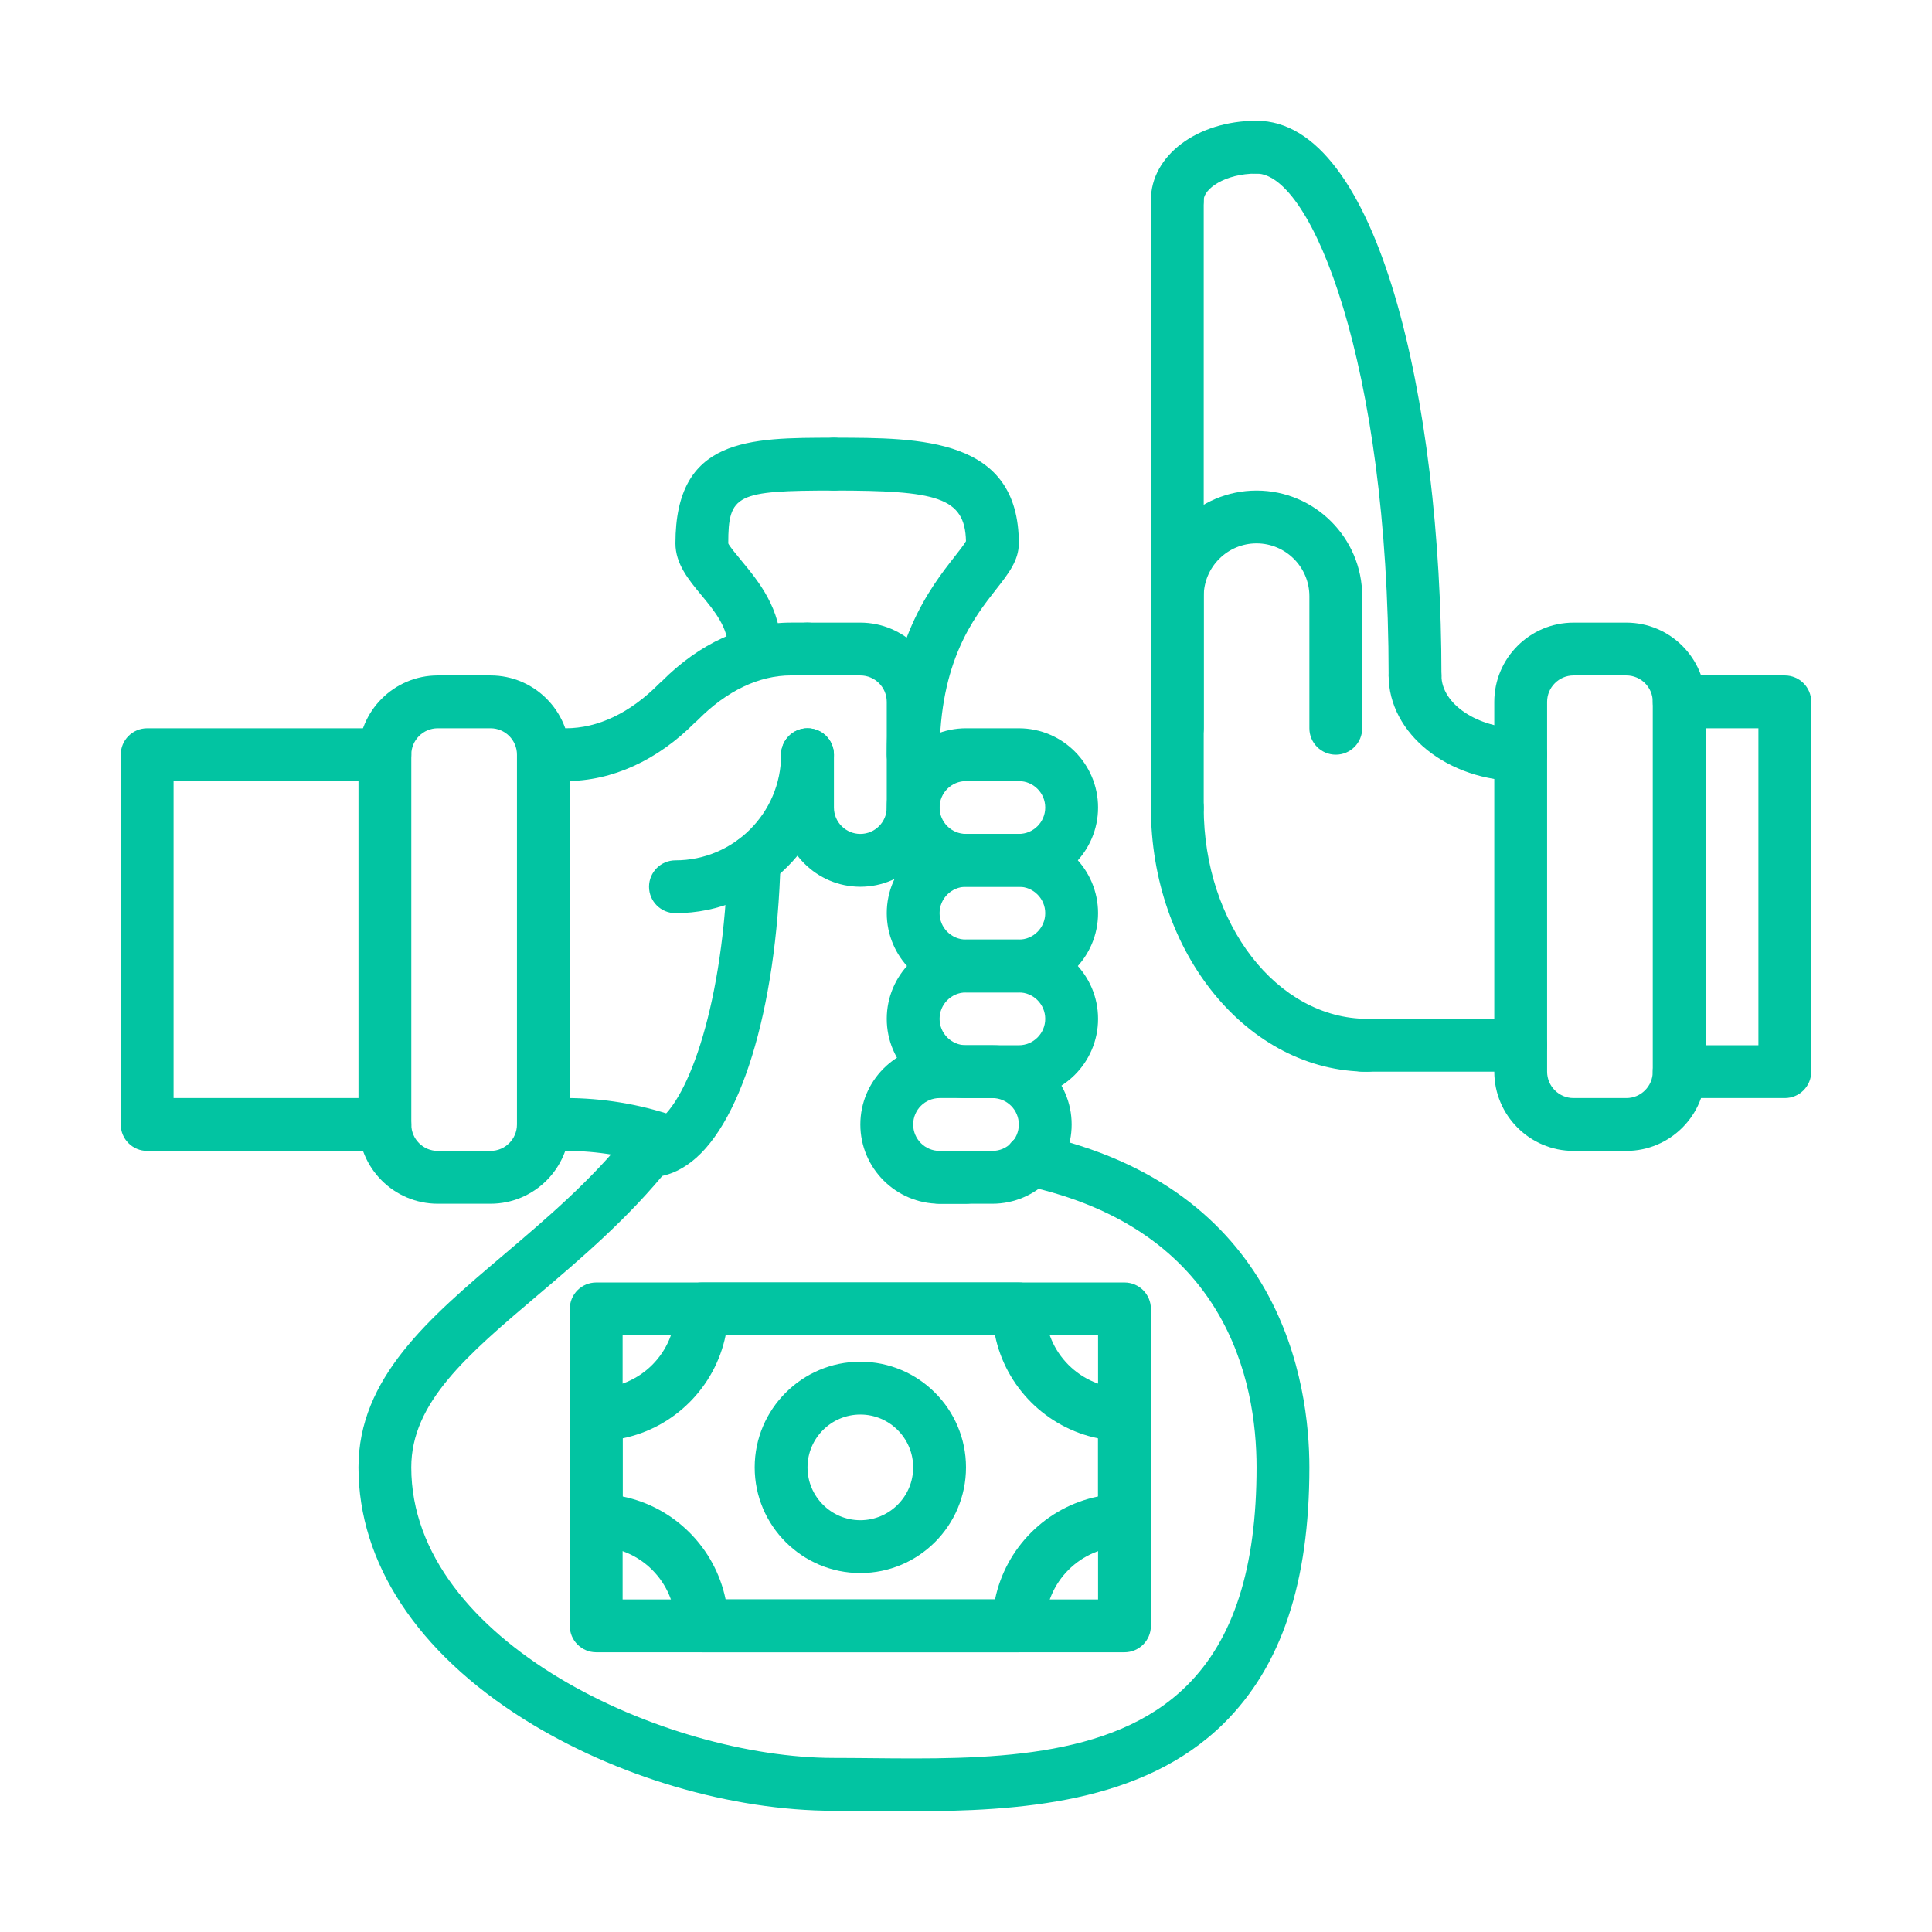 <svg width="64" height="64" viewBox="0 0 64 64" fill="none" xmlns="http://www.w3.org/2000/svg">
<g clip-path="url(#clip0_301_969)">
<path d="M33.75 32.875H32C30.553 32.875 29.375 31.697 29.375 30.25C29.375 28.803 30.553 27.625 32 27.625H33.75C35.197 27.625 36.375 28.803 36.375 30.25C36.375 31.697 35.197 32.875 33.75 32.875ZM32 29.375C31.518 29.375 31.125 29.767 31.125 30.25C31.125 30.733 31.518 31.125 32 31.125H33.75C34.232 31.125 34.625 30.733 34.625 30.25C34.625 29.767 34.232 29.375 33.75 29.375H32Z" fill="#02C4A2"/>
<path d="M33.75 29.375H32C30.553 29.375 29.375 28.197 29.375 26.75C29.375 25.303 30.553 24.125 32 24.125H33.75C35.197 24.125 36.375 25.303 36.375 26.75C36.375 28.197 35.197 29.375 33.75 29.375ZM32 25.875C31.518 25.875 31.125 26.267 31.125 26.75C31.125 27.233 31.518 27.625 32 27.625H33.75C34.232 27.625 34.625 27.233 34.625 26.75C34.625 26.267 34.232 25.875 33.75 25.875H32Z" fill="#02C4A2"/>
<path d="M33.75 36.375H32C30.553 36.375 29.375 35.197 29.375 33.75C29.375 32.303 30.553 31.125 32 31.125H33.75C35.197 31.125 36.375 32.303 36.375 33.75C36.375 35.197 35.197 36.375 33.75 36.375ZM32 32.875C31.518 32.875 31.125 33.267 31.125 33.75C31.125 34.233 31.518 34.625 32 34.625H33.75C34.232 34.625 34.625 34.233 34.625 33.75C34.625 33.267 34.232 32.875 33.75 32.875H32Z" fill="#02C4A2"/>
<path d="M32.875 39.875H31.125C29.678 39.875 28.5 38.697 28.5 37.25C28.5 35.803 29.678 34.625 31.125 34.625H32.875C34.322 34.625 35.5 35.803 35.5 37.25C35.5 38.697 34.322 39.875 32.875 39.875ZM31.125 36.375C30.643 36.375 30.25 36.767 30.25 37.25C30.25 37.733 30.643 38.125 31.125 38.125H32.875C33.357 38.125 33.75 37.733 33.75 37.25C33.75 36.767 33.357 36.375 32.875 36.375H31.125Z" fill="#02C4A2"/>
<path d="M28.5 29.375C27.053 29.375 25.875 28.197 25.875 26.75V25C25.875 24.516 26.267 24.125 26.75 24.125C27.233 24.125 27.625 24.516 27.625 25V26.75C27.625 27.233 28.018 27.625 28.5 27.625C28.982 27.625 29.375 27.233 29.375 26.75V23.25C29.375 22.767 28.982 22.375 28.5 22.375H26.75C26.267 22.375 25.875 21.984 25.875 21.5C25.875 21.016 26.267 20.625 26.75 20.625H28.5C29.947 20.625 31.125 21.803 31.125 23.25V26.75C31.125 28.197 29.947 29.375 28.5 29.375Z" fill="#02C4A2"/>
<path d="M22.246 38.745C22.162 38.745 22.076 38.731 21.989 38.703L21.854 38.654C21.834 38.647 21.814 38.641 21.795 38.635C20.841 38.301 19.785 38.124 18.742 38.124C18.259 38.124 17.867 37.733 17.867 37.249C17.867 36.765 18.259 36.374 18.742 36.374C19.958 36.374 21.192 36.577 22.315 36.963C22.336 36.968 22.356 36.974 22.376 36.981L22.485 37.023C22.927 37.193 23.198 37.702 23.038 38.148C22.91 38.508 22.598 38.745 22.246 38.745Z" fill="#02C4A2"/>
<path d="M32 39.875H31.125C30.642 39.875 30.25 39.484 30.25 39C30.25 38.516 30.642 38.125 31.125 38.125H32C32.483 38.125 32.875 38.516 32.875 39C32.875 39.484 32.483 39.875 32 39.875Z" fill="#02C4A2"/>
<path d="M18.742 25.875C18.259 25.875 17.867 25.484 17.867 25C17.867 24.516 18.259 24.125 18.742 24.125C19.807 24.125 20.875 23.616 21.831 22.651C21.858 22.623 21.888 22.596 21.918 22.573C23.167 21.314 24.665 20.624 26.207 20.624H26.751C27.234 20.624 27.626 21.015 27.626 21.499C27.626 21.983 27.234 22.374 26.751 22.374H26.207C25.142 22.374 24.074 22.883 23.118 23.849C23.091 23.876 23.061 23.903 23.031 23.926C21.782 25.186 20.284 25.875 18.742 25.875Z" fill="#02C4A2"/>
<path d="M22.375 30.25C21.892 30.25 21.5 29.859 21.5 29.375C21.5 28.891 21.892 28.5 22.375 28.5C24.305 28.5 25.875 26.93 25.875 25C25.875 24.516 26.267 24.125 26.75 24.125C27.233 24.125 27.625 24.516 27.625 25C27.625 27.895 25.27 30.25 22.375 30.25Z" fill="#02C4A2"/>
<path d="M16.25 39.875H14.5C13.053 39.875 11.875 38.697 11.875 37.25V25C11.875 23.553 13.053 22.375 14.5 22.375H16.25C17.697 22.375 18.875 23.553 18.875 25V37.25C18.875 38.697 17.697 39.875 16.25 39.875ZM14.5 24.125C14.018 24.125 13.625 24.517 13.625 25V37.25C13.625 37.733 14.018 38.125 14.5 38.125H16.25C16.732 38.125 17.125 37.733 17.125 37.25V25C17.125 24.517 16.732 24.125 16.25 24.125H14.5Z" fill="#02C4A2"/>
<path d="M12.75 38.125H4.875C4.392 38.125 4 37.734 4 37.25V25C4 24.516 4.392 24.125 4.875 24.125H12.75C13.233 24.125 13.625 24.516 13.625 25C13.625 25.484 13.233 25.875 12.75 25.875H5.75V36.375H12.75C13.233 36.375 13.625 36.766 13.625 37.25C13.625 37.734 13.233 38.125 12.75 38.125Z" fill="#02C4A2"/>
<path d="M25 22.375C24.517 22.375 24.125 21.984 24.125 21.5C24.125 20.79 23.669 20.24 23.228 19.707C22.809 19.201 22.375 18.677 22.375 18C22.375 14.5 24.808 14.5 27.625 14.5C28.108 14.5 28.5 14.891 28.5 15.375C28.5 15.859 28.108 16.25 27.625 16.25C24.387 16.25 24.125 16.38 24.125 18C24.153 18.081 24.408 18.388 24.576 18.591C25.123 19.254 25.875 20.16 25.875 21.5C25.875 21.984 25.483 22.375 25 22.375Z" fill="#02C4A2"/>
<path d="M30.25 25.875C29.767 25.875 29.375 25.484 29.375 25C29.375 21.304 30.839 19.439 31.625 18.437C31.766 18.256 31.939 18.037 31.999 17.927C31.969 16.461 31.012 16.25 27.625 16.25C27.142 16.25 26.75 15.859 26.75 15.375C26.75 14.891 27.142 14.5 27.625 14.5C30.496 14.5 33.75 14.5 33.75 18C33.75 18.564 33.404 19.005 33.002 19.517C32.255 20.469 31.125 21.909 31.125 25C31.125 25.484 30.733 25.875 30.25 25.875Z" fill="#02C4A2"/>
<path d="M30.161 60C29.715 60 29.276 59.996 28.848 59.992C28.431 59.988 28.022 59.984 27.625 59.984C24.225 59.984 20.39 58.852 17.366 56.957C13.825 54.735 11.875 51.771 11.875 48.609C11.875 45.647 14.209 43.668 16.68 41.572C18.102 40.365 19.573 39.117 20.817 37.562C21.119 37.185 21.671 37.124 22.046 37.426C22.424 37.729 22.484 38.279 22.183 38.656C20.833 40.343 19.228 41.705 17.811 42.906C15.472 44.891 13.624 46.458 13.624 48.609C13.624 54.395 22.05 58.234 27.624 58.234C28.027 58.234 28.441 58.238 28.864 58.242C32.596 58.28 36.818 58.315 39.313 55.841C40.868 54.3 41.625 51.934 41.625 48.609C41.625 45.747 40.63 40.728 33.967 39.279C33.495 39.176 33.195 38.71 33.298 38.238C33.4 37.766 33.867 37.464 34.338 37.569C42.494 39.343 43.375 45.881 43.375 48.609C43.375 52.425 42.449 55.197 40.545 57.084C37.864 59.741 33.758 60 30.161 60Z" fill="#02C4A2"/>
<path d="M21.5 39C21.017 39 20.625 38.609 20.625 38.125C20.625 37.641 21.017 37.25 21.5 37.25C21.53 37.25 21.619 37.25 21.77 37.148C22.814 36.456 23.982 33.188 24.108 28.486C24.121 28.003 24.526 27.64 25.005 27.634C25.488 27.647 25.87 28.049 25.857 28.532C25.725 33.482 24.504 37.435 22.744 38.601C22.358 38.864 21.936 39 21.5 39Z" fill="#02C4A2"/>
<path d="M37.25 54.734H19.75C19.267 54.734 18.875 54.343 18.875 53.859V43.359C18.875 42.875 19.267 42.484 19.75 42.484H37.25C37.733 42.484 38.125 42.875 38.125 43.359V53.859C38.125 54.343 37.733 54.734 37.25 54.734ZM20.625 52.984H36.375V44.234H20.625V52.984Z" fill="#02C4A2"/>
<path d="M33.75 54.734H23.25C22.767 54.734 22.375 54.343 22.375 53.859C22.375 52.412 21.197 51.234 19.75 51.234C19.267 51.234 18.875 50.843 18.875 50.359V46.859C18.875 46.375 19.267 45.984 19.75 45.984C21.197 45.984 22.375 44.806 22.375 43.359C22.375 42.875 22.767 42.484 23.25 42.484H33.75C34.233 42.484 34.625 42.875 34.625 43.359C34.625 44.806 35.803 45.984 37.25 45.984C37.733 45.984 38.125 46.375 38.125 46.859V50.359C38.125 50.843 37.733 51.234 37.25 51.234C35.803 51.234 34.625 52.412 34.625 53.859C34.625 54.343 34.233 54.734 33.75 54.734ZM24.037 52.984H32.962C33.311 51.273 34.663 49.921 36.374 49.573V47.647C34.663 47.298 33.311 45.947 32.962 44.235H24.037C23.688 45.947 22.337 47.298 20.625 47.647V49.573C22.337 49.921 23.688 51.273 24.037 52.984Z" fill="#02C4A2"/>
<path d="M28.5 52.109C26.57 52.109 25 50.539 25 48.609C25 46.679 26.57 45.109 28.5 45.109C30.43 45.109 32 46.679 32 48.609C32 50.539 30.43 52.109 28.5 52.109ZM28.5 46.859C27.535 46.859 26.75 47.644 26.75 48.609C26.75 49.574 27.535 50.359 28.5 50.359C29.465 50.359 30.25 49.574 30.25 48.609C30.25 47.644 29.465 46.859 28.5 46.859Z" fill="#02C4A2"/>
<path d="M53.875 38.125H52.125C50.678 38.125 49.5 36.947 49.5 35.5V23.25C49.5 21.803 50.678 20.625 52.125 20.625H53.875C55.322 20.625 56.5 21.803 56.5 23.25V35.5C56.5 36.947 55.322 38.125 53.875 38.125ZM52.125 22.375C51.643 22.375 51.25 22.767 51.25 23.25V35.5C51.25 35.983 51.643 36.375 52.125 36.375H53.875C54.357 36.375 54.75 35.983 54.75 35.5V23.25C54.75 22.767 54.357 22.375 53.875 22.375H52.125Z" fill="#02C4A2"/>
<path d="M59.125 36.375H55.625C55.142 36.375 54.75 35.984 54.75 35.5C54.75 35.016 55.142 34.625 55.625 34.625H58.25V24.125H55.625C55.142 24.125 54.75 23.734 54.75 23.25C54.75 22.766 55.142 22.375 55.625 22.375H59.125C59.608 22.375 60 22.766 60 23.25V35.5C60 35.984 59.608 36.375 59.125 36.375Z" fill="#02C4A2"/>
<path d="M50.374 25.875C47.963 25.875 46 24.305 46 22.375C46 21.891 46.392 21.5 46.875 21.5C47.358 21.5 47.75 21.891 47.75 22.375C47.75 23.323 48.952 24.125 50.374 24.125C50.857 24.125 51.249 24.516 51.249 25C51.249 25.484 50.857 25.875 50.374 25.875Z" fill="#02C4A2"/>
<path d="M39 27.625C38.517 27.625 38.125 27.234 38.125 26.75V6.625C38.125 6.141 38.517 5.75 39 5.75C39.483 5.75 39.875 6.141 39.875 6.625V26.75C39.875 27.234 39.483 27.625 39 27.625Z" fill="#02C4A2"/>
<path d="M45.3 35.5C41.344 35.5 38.125 31.575 38.125 26.75C38.125 26.266 38.517 25.875 39 25.875C39.483 25.875 39.875 26.266 39.875 26.75C39.875 30.61 42.308 33.75 45.3 33.75C45.783 33.75 46.175 34.141 46.175 34.625C46.175 35.109 45.783 35.5 45.3 35.5Z" fill="#02C4A2"/>
<path d="M50.374 35.5H45.125C44.642 35.5 44.25 35.109 44.25 34.625C44.25 34.141 44.642 33.75 45.125 33.75H50.374C50.857 33.75 51.249 34.141 51.249 34.625C51.249 35.109 50.857 35.5 50.374 35.5Z" fill="#02C4A2"/>
<path d="M44.25 25C43.767 25 43.375 24.609 43.375 24.125V19.75C43.375 18.785 42.59 18 41.625 18C40.66 18 39.875 18.785 39.875 19.75V24.125C39.875 24.609 39.483 25 39 25C38.517 25 38.125 24.609 38.125 24.125V19.75C38.125 17.82 39.695 16.25 41.625 16.25C43.555 16.25 45.125 17.82 45.125 19.75V24.125C45.125 24.609 44.733 25 44.25 25Z" fill="#02C4A2"/>
<path d="M46.875 23.25C46.392 23.25 46 22.859 46 22.375C46 12.075 43.452 5.75 41.625 5.75C41.142 5.75 40.75 5.359 40.75 4.875C40.75 4.391 41.142 4 41.625 4C45.647 4 47.75 13.243 47.75 22.375C47.75 22.859 47.358 23.25 46.875 23.25Z" fill="#02C4A2"/>
<path d="M39 7.5C38.517 7.5 38.125 7.109 38.125 6.625C38.125 5.152 39.662 4 41.625 4C42.108 4 42.5 4.391 42.5 4.875C42.5 5.359 42.108 5.75 41.625 5.75C40.557 5.75 39.875 6.268 39.875 6.625C39.875 7.109 39.483 7.5 39 7.5Z" fill="#02C4A2"/>
</g>
<defs>
<clipPath id="clip0_301_969">
<rect width="56" height="56" fill="white" transform="translate(4 4)"/>
</clipPath>
</defs>
</svg>
